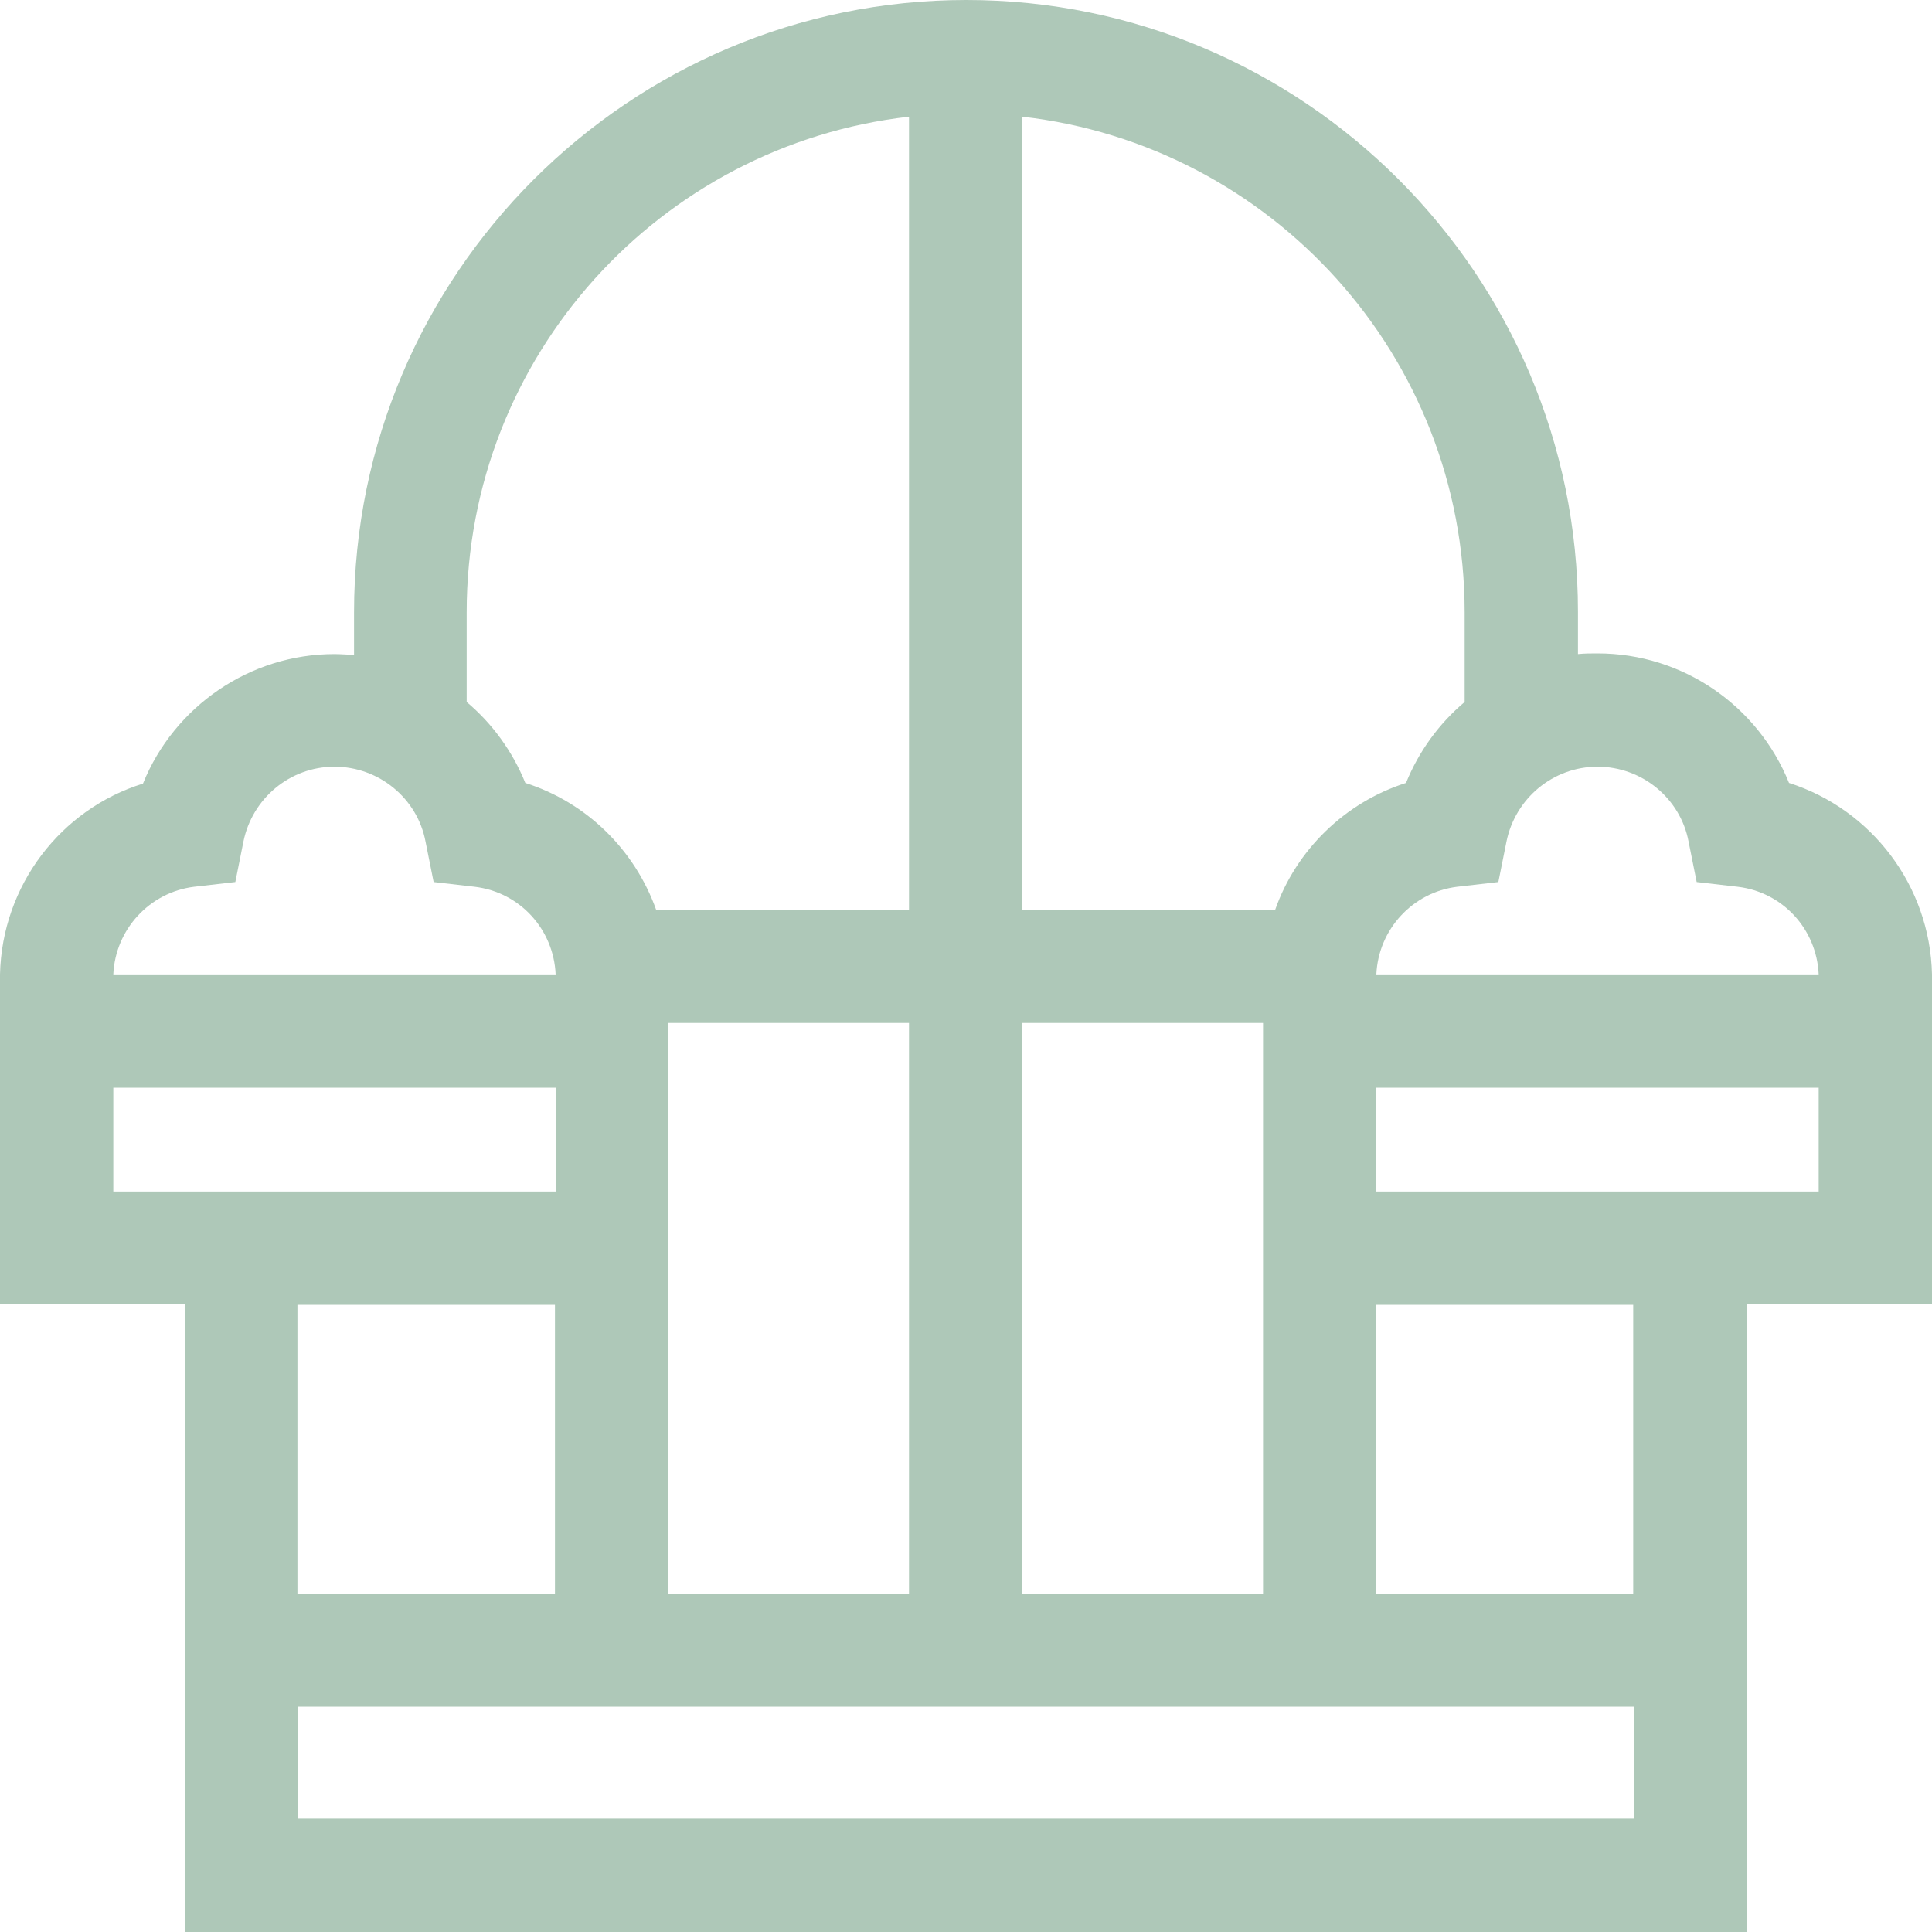 <?xml version="1.0" encoding="UTF-8"?> <svg xmlns="http://www.w3.org/2000/svg" width="20" height="20" viewBox="0 0 20 20" fill="none"><path d="M20 10.087C19.979 9.166 19.372 8.377 18.52 8.105C18.199 7.309 17.424 6.764 16.538 6.764C16.468 6.764 16.405 6.764 16.335 6.771V6.332C16.335 2.841 13.494 0 10.004 0C6.513 0 3.665 2.841 3.665 6.339V6.778C3.595 6.778 3.532 6.771 3.462 6.771C2.583 6.771 1.801 7.316 1.48 8.112C0.628 8.377 0.021 9.166 0 10.087V13.501H1.913V20H18.087V13.501H20V10.087ZM16.915 18.827H3.086V17.668H16.915V18.827ZM2.52 8.712C2.611 8.265 3.002 7.937 3.462 7.937C3.923 7.937 4.321 8.265 4.405 8.712L4.489 9.131L4.914 9.18C5.382 9.236 5.731 9.62 5.752 10.087H1.173C1.194 9.62 1.55 9.236 2.01 9.18L2.436 9.131L2.52 8.712ZM17.48 8.712L17.564 9.131L17.989 9.18C18.457 9.236 18.806 9.62 18.827 10.087H14.248C14.269 9.62 14.625 9.236 15.085 9.18L15.511 9.131L15.595 8.712C15.686 8.265 16.077 7.937 16.538 7.937C16.998 7.937 17.396 8.265 17.48 8.712ZM13.075 16.503H10.583V10.59H13.075V16.503ZM9.41 16.503H6.918V10.59H9.41V16.503ZM1.173 11.26H5.752V12.335H1.173V11.26ZM14.248 12.335V11.26H18.827V12.335H14.248ZM15.162 6.339V7.267C14.897 7.49 14.688 7.777 14.555 8.105C13.92 8.307 13.417 8.803 13.201 9.417H10.583V1.208C13.159 1.501 15.162 3.686 15.162 6.339ZM4.831 6.339C4.831 3.686 6.834 1.501 9.41 1.208V9.417H6.792C6.569 8.796 6.073 8.307 5.438 8.105C5.305 7.777 5.096 7.49 4.831 7.267V6.339ZM3.079 13.508H5.745V16.503H3.079V13.508ZM16.907 16.503H14.241V13.508H16.907V16.503Z" fill="#AEC8B8"></path></svg> 